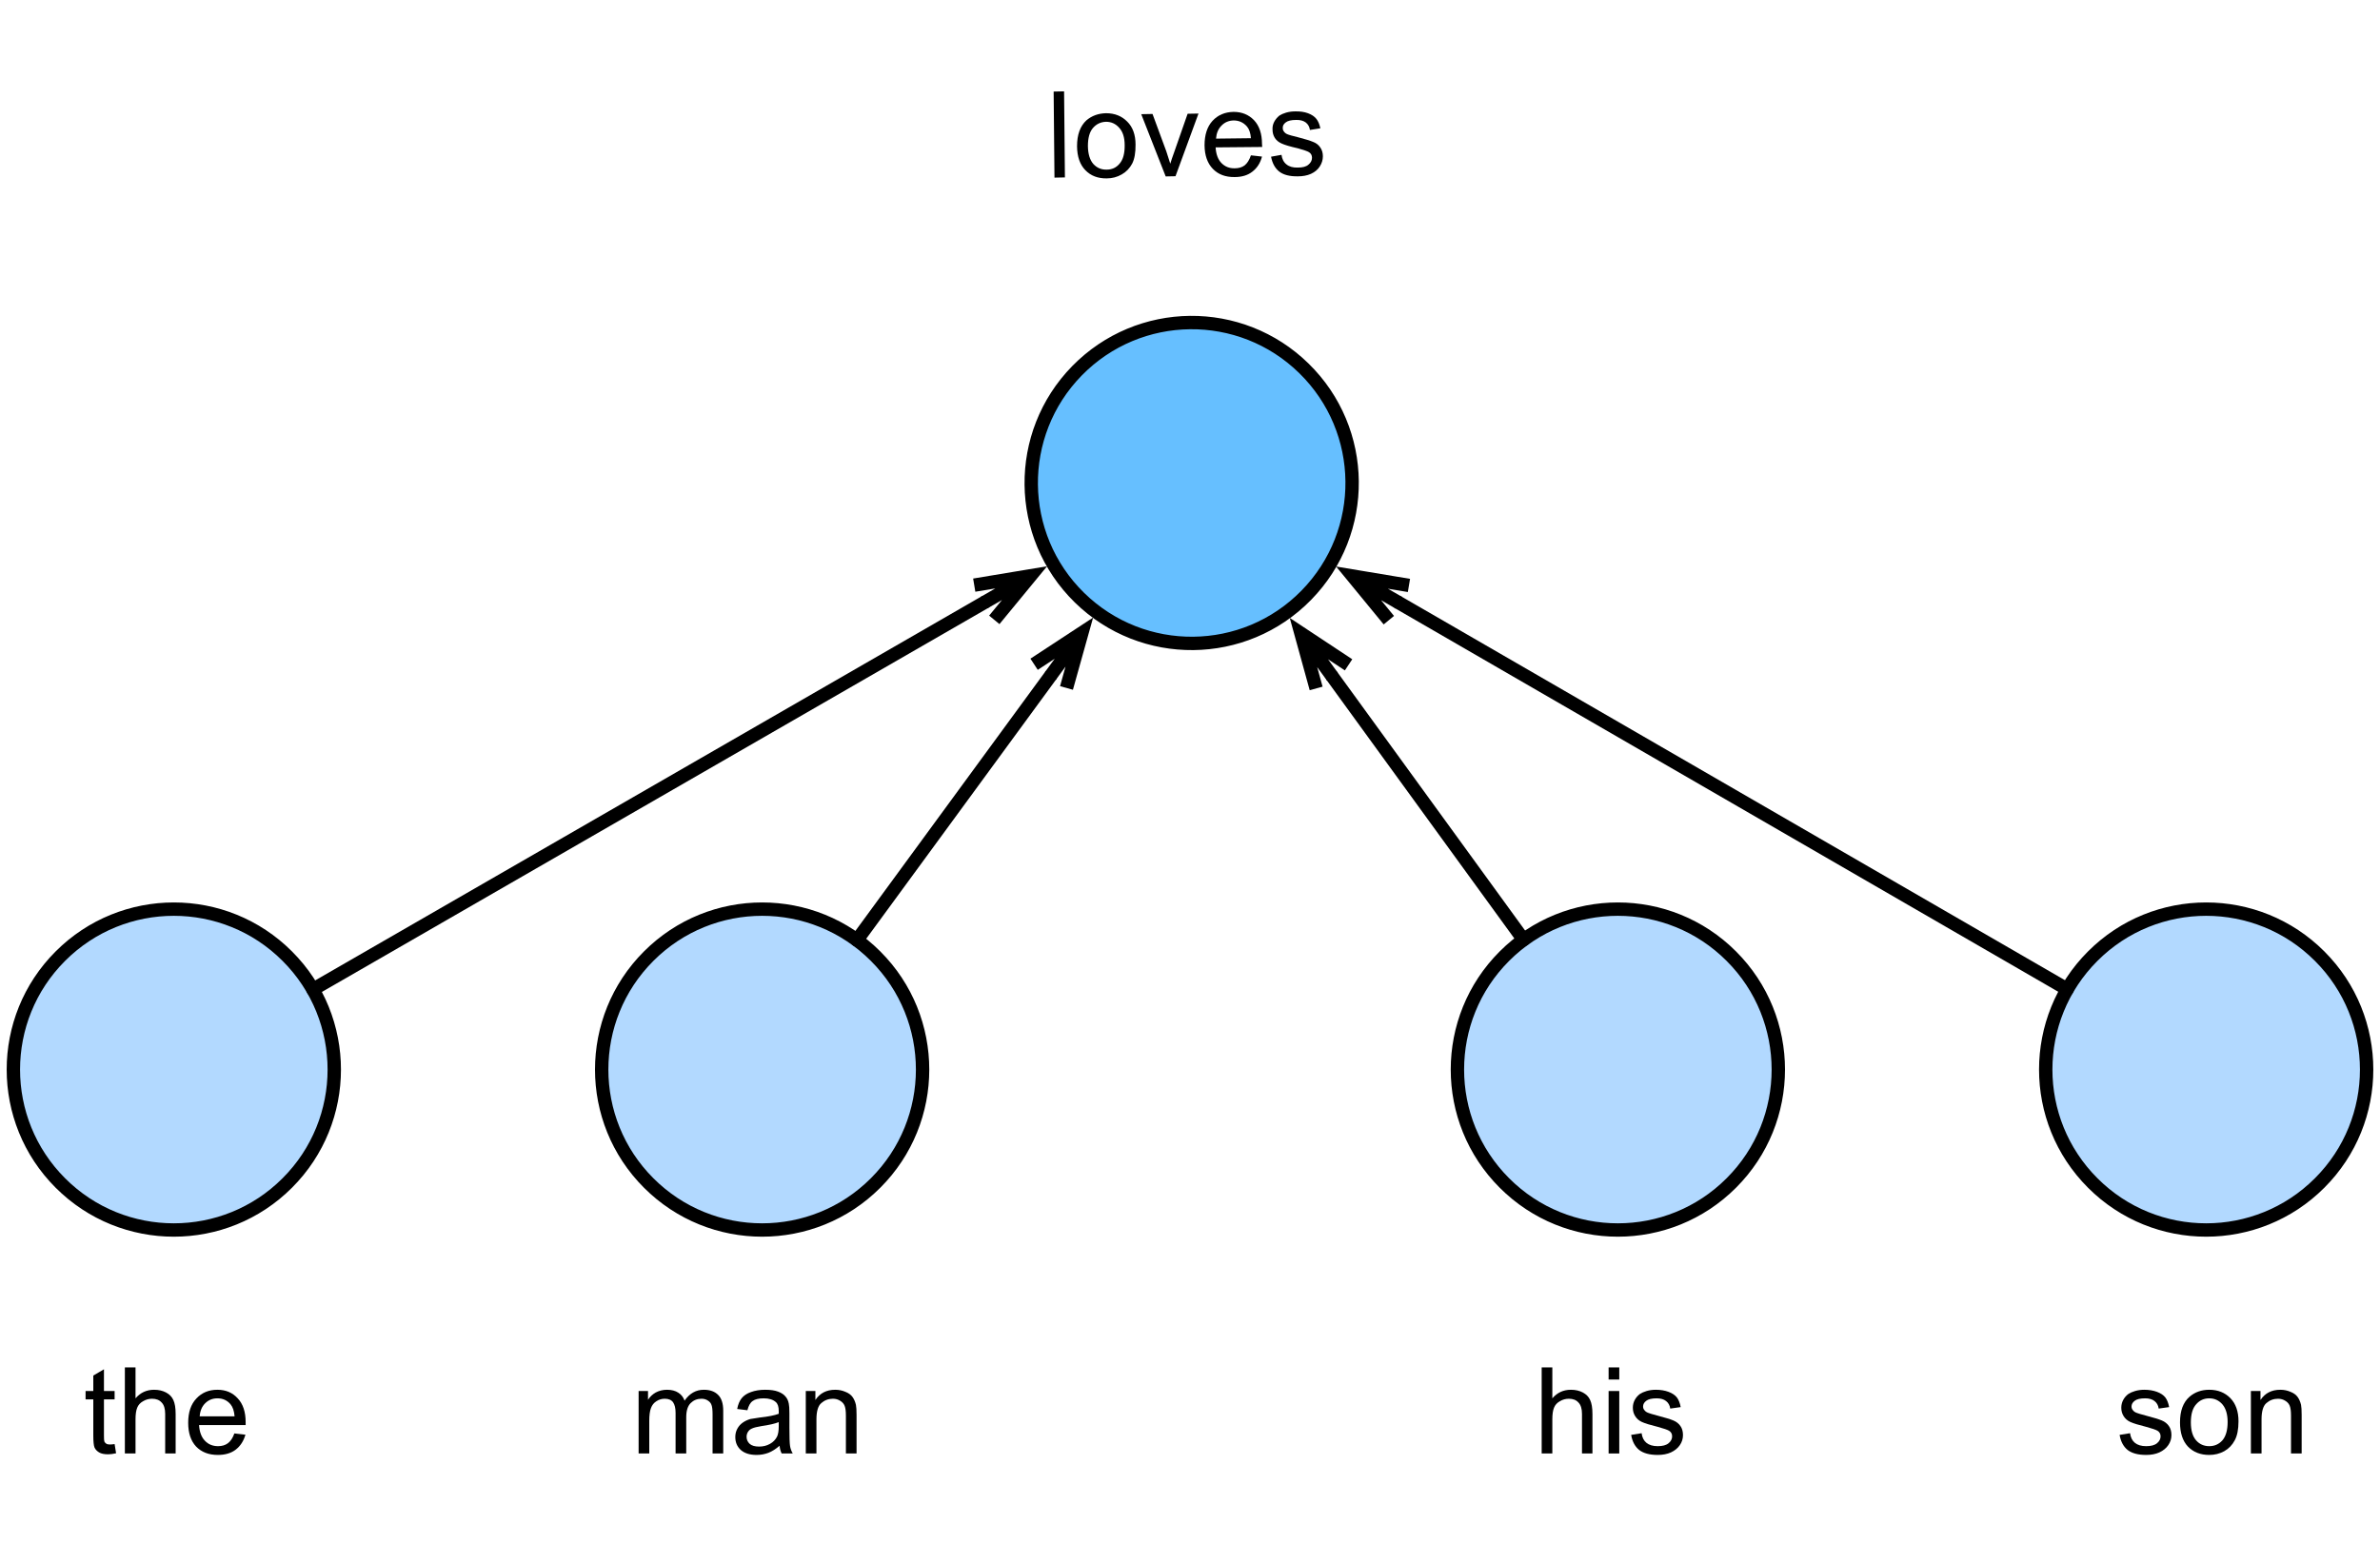 <?xml version="1.0" encoding="UTF-8"?>
<svg xmlns="http://www.w3.org/2000/svg" xmlns:xlink="http://www.w3.org/1999/xlink" width="178pt" height="117pt" viewBox="0 0 178 117" version="1.1">
<defs>
<g>
<symbol overflow="visible" id="glyph0-0">
<path style="stroke:none;" d="M 1.125 -0.016 L 1.062 -5.641 L 5.562 -5.688 L 5.625 -0.062 Z M 1.266 -0.156 L 5.484 -0.203 L 5.422 -5.547 L 1.203 -5.5 Z M 1.266 -0.156 "/>
</symbol>
<symbol overflow="visible" id="glyph0-1">
<path style="stroke:none;" d="M 0.578 0 L 0.516 -6.438 L 1.297 -6.453 L 1.359 -0.016 Z M 0.578 0 "/>
</symbol>
<symbol overflow="visible" id="glyph0-2">
<path style="stroke:none;" d="M 0.266 -2.328 C 0.266 -3.191 0.5 -3.836 0.969 -4.266 C 1.375 -4.609 1.863 -4.785 2.438 -4.797 C 3.082 -4.797 3.609 -4.586 4.016 -4.172 C 4.43 -3.766 4.641 -3.191 4.641 -2.453 C 4.648 -1.848 4.566 -1.375 4.391 -1.031 C 4.211 -0.688 3.953 -0.414 3.609 -0.219 C 3.266 -0.02 2.891 0.078 2.484 0.078 C 1.828 0.086 1.297 -0.113 0.891 -0.531 C 0.484 -0.945 0.273 -1.547 0.266 -2.328 Z M 1.078 -2.344 C 1.086 -1.75 1.223 -1.301 1.484 -1 C 1.754 -0.707 2.086 -0.566 2.484 -0.578 C 2.879 -0.578 3.203 -0.727 3.453 -1.031 C 3.711 -1.332 3.836 -1.789 3.828 -2.406 C 3.828 -2.977 3.691 -3.41 3.422 -3.703 C 3.16 -4.004 2.832 -4.156 2.438 -4.156 C 2.039 -4.145 1.711 -3.988 1.453 -3.688 C 1.203 -3.395 1.078 -2.945 1.078 -2.344 Z M 1.078 -2.344 "/>
</symbol>
<symbol overflow="visible" id="glyph0-3">
<path style="stroke:none;" d="M 1.891 -0.016 L 0.062 -4.672 L 0.906 -4.688 L 1.938 -1.891 C 2.039 -1.586 2.141 -1.281 2.234 -0.969 C 2.305 -1.207 2.406 -1.5 2.531 -1.844 L 3.531 -4.703 L 4.344 -4.719 L 2.625 -0.031 Z M 1.891 -0.016 "/>
</symbol>
<symbol overflow="visible" id="glyph0-4">
<path style="stroke:none;" d="M 3.766 -1.547 L 4.594 -1.453 C 4.469 -0.973 4.227 -0.598 3.875 -0.328 C 3.531 -0.055 3.086 0.078 2.547 0.078 C 1.867 0.086 1.328 -0.113 0.922 -0.531 C 0.516 -0.945 0.305 -1.535 0.297 -2.297 C 0.297 -3.078 0.492 -3.688 0.891 -4.125 C 1.297 -4.562 1.82 -4.785 2.469 -4.797 C 3.094 -4.797 3.602 -4.586 4 -4.172 C 4.395 -3.754 4.594 -3.16 4.594 -2.391 C 4.594 -2.336 4.598 -2.266 4.609 -2.172 L 1.125 -2.141 C 1.156 -1.629 1.301 -1.238 1.562 -0.969 C 1.832 -0.695 2.164 -0.566 2.562 -0.578 C 2.852 -0.578 3.098 -0.648 3.297 -0.797 C 3.492 -0.953 3.648 -1.203 3.766 -1.547 Z M 1.156 -2.797 L 3.766 -2.828 C 3.734 -3.223 3.633 -3.516 3.469 -3.703 C 3.207 -4.004 2.875 -4.156 2.469 -4.156 C 2.102 -4.145 1.801 -4.016 1.562 -3.766 C 1.32 -3.523 1.188 -3.203 1.156 -2.797 Z M 1.156 -2.797 "/>
</symbol>
<symbol overflow="visible" id="glyph0-5">
<path style="stroke:none;" d="M 0.266 -1.391 L 1.047 -1.531 C 1.086 -1.219 1.211 -0.977 1.422 -0.812 C 1.629 -0.645 1.91 -0.566 2.266 -0.578 C 2.629 -0.578 2.895 -0.648 3.062 -0.797 C 3.238 -0.941 3.328 -1.113 3.328 -1.312 C 3.328 -1.5 3.25 -1.641 3.094 -1.734 C 2.977 -1.805 2.707 -1.898 2.281 -2.016 C 1.695 -2.148 1.289 -2.27 1.062 -2.375 C 0.832 -2.477 0.66 -2.617 0.547 -2.797 C 0.43 -2.984 0.375 -3.191 0.375 -3.422 C 0.363 -3.629 0.406 -3.82 0.5 -4 C 0.594 -4.176 0.723 -4.332 0.891 -4.469 C 1.016 -4.551 1.18 -4.625 1.391 -4.688 C 1.609 -4.75 1.836 -4.781 2.078 -4.781 C 2.441 -4.789 2.758 -4.742 3.031 -4.641 C 3.312 -4.535 3.52 -4.395 3.656 -4.219 C 3.789 -4.051 3.891 -3.816 3.953 -3.516 L 3.172 -3.391 C 3.141 -3.629 3.035 -3.816 2.859 -3.953 C 2.68 -4.086 2.441 -4.148 2.141 -4.141 C 1.773 -4.141 1.516 -4.078 1.359 -3.953 C 1.203 -3.836 1.129 -3.695 1.141 -3.531 C 1.141 -3.426 1.172 -3.336 1.234 -3.266 C 1.297 -3.172 1.398 -3.098 1.547 -3.047 C 1.617 -3.016 1.848 -2.953 2.234 -2.859 C 2.797 -2.711 3.188 -2.594 3.406 -2.5 C 3.633 -2.414 3.812 -2.281 3.938 -2.094 C 4.07 -1.914 4.141 -1.691 4.141 -1.422 C 4.141 -1.148 4.062 -0.895 3.906 -0.656 C 3.758 -0.426 3.539 -0.242 3.25 -0.109 C 2.969 0.016 2.641 0.078 2.266 0.078 C 1.66 0.086 1.195 -0.031 0.875 -0.281 C 0.562 -0.531 0.359 -0.898 0.266 -1.391 Z M 0.266 -1.391 "/>
</symbol>
<symbol overflow="visible" id="glyph1-0">
<path style="stroke:none;" d="M 1.125 0 L 1.125 -5.625 L 5.625 -5.625 L 5.625 0 Z M 1.266 -0.141 L 5.484 -0.141 L 5.484 -5.484 L 1.266 -5.484 Z M 1.266 -0.141 "/>
</symbol>
<symbol overflow="visible" id="glyph1-1">
<path style="stroke:none;" d="M 2.328 -0.703 L 2.438 -0.016 C 2.207 0.035 2.008 0.062 1.844 0.062 C 1.551 0.062 1.328 0.016 1.172 -0.078 C 1.016 -0.172 0.898 -0.289 0.828 -0.438 C 0.766 -0.582 0.734 -0.891 0.734 -1.359 L 0.734 -4.047 L 0.156 -4.047 L 0.156 -4.672 L 0.734 -4.672 L 0.734 -5.828 L 1.531 -6.297 L 1.531 -4.672 L 2.328 -4.672 L 2.328 -4.047 L 1.531 -4.047 L 1.531 -1.328 C 1.531 -1.098 1.539 -0.953 1.562 -0.891 C 1.594 -0.828 1.641 -0.773 1.703 -0.734 C 1.766 -0.691 1.852 -0.672 1.969 -0.672 C 2.062 -0.672 2.18 -0.68 2.328 -0.703 Z M 2.328 -0.703 "/>
</symbol>
<symbol overflow="visible" id="glyph1-2">
<path style="stroke:none;" d="M 0.594 0 L 0.594 -6.438 L 1.391 -6.438 L 1.391 -4.125 C 1.754 -4.551 2.219 -4.766 2.781 -4.766 C 3.125 -4.766 3.422 -4.695 3.672 -4.562 C 3.93 -4.426 4.113 -4.238 4.219 -4 C 4.332 -3.758 4.391 -3.41 4.391 -2.953 L 4.391 0 L 3.609 0 L 3.609 -2.953 C 3.609 -3.348 3.52 -3.633 3.344 -3.812 C 3.176 -4 2.938 -4.094 2.625 -4.094 C 2.383 -4.094 2.16 -4.031 1.953 -3.906 C 1.742 -3.789 1.598 -3.629 1.516 -3.422 C 1.43 -3.211 1.391 -2.922 1.391 -2.547 L 1.391 0 Z M 0.594 0 "/>
</symbol>
<symbol overflow="visible" id="glyph1-3">
<path style="stroke:none;" d="M 3.781 -1.5 L 4.609 -1.406 C 4.473 -0.926 4.227 -0.551 3.875 -0.281 C 3.531 -0.02 3.086 0.109 2.547 0.109 C 1.867 0.109 1.328 -0.098 0.922 -0.516 C 0.523 -0.941 0.328 -1.535 0.328 -2.297 C 0.328 -3.078 0.531 -3.68 0.938 -4.109 C 1.344 -4.547 1.867 -4.766 2.516 -4.766 C 3.141 -4.766 3.645 -4.551 4.031 -4.125 C 4.426 -3.707 4.625 -3.113 4.625 -2.344 C 4.625 -2.289 4.625 -2.219 4.625 -2.125 L 1.141 -2.125 C 1.172 -1.613 1.316 -1.223 1.578 -0.953 C 1.836 -0.68 2.164 -0.547 2.562 -0.547 C 2.852 -0.547 3.098 -0.617 3.297 -0.766 C 3.504 -0.922 3.664 -1.164 3.781 -1.5 Z M 1.188 -2.781 L 3.797 -2.781 C 3.766 -3.176 3.664 -3.473 3.5 -3.672 C 3.25 -3.973 2.922 -4.125 2.516 -4.125 C 2.148 -4.125 1.844 -4 1.594 -3.75 C 1.352 -3.508 1.219 -3.188 1.188 -2.781 Z M 1.188 -2.781 "/>
</symbol>
<symbol overflow="visible" id="glyph1-4">
<path style="stroke:none;" d="M 0.594 0 L 0.594 -4.672 L 1.297 -4.672 L 1.297 -4.016 C 1.441 -4.242 1.633 -4.426 1.875 -4.562 C 2.125 -4.695 2.406 -4.766 2.719 -4.766 C 3.062 -4.766 3.344 -4.691 3.562 -4.547 C 3.781 -4.41 3.938 -4.211 4.031 -3.953 C 4.406 -4.492 4.883 -4.766 5.469 -4.766 C 5.938 -4.766 6.297 -4.633 6.547 -4.375 C 6.797 -4.125 6.922 -3.734 6.922 -3.203 L 6.922 0 L 6.125 0 L 6.125 -2.938 C 6.125 -3.258 6.098 -3.488 6.047 -3.625 C 6.004 -3.758 5.914 -3.867 5.781 -3.953 C 5.645 -4.047 5.484 -4.094 5.297 -4.094 C 4.973 -4.094 4.703 -3.984 4.484 -3.766 C 4.266 -3.547 4.156 -3.195 4.156 -2.719 L 4.156 0 L 3.359 0 L 3.359 -3.031 C 3.359 -3.383 3.297 -3.648 3.172 -3.828 C 3.047 -4.004 2.836 -4.094 2.547 -4.094 C 2.316 -4.094 2.109 -4.031 1.922 -3.906 C 1.734 -3.789 1.598 -3.617 1.516 -3.391 C 1.43 -3.172 1.391 -2.848 1.391 -2.422 L 1.391 0 Z M 0.594 0 "/>
</symbol>
<symbol overflow="visible" id="glyph1-5">
<path style="stroke:none;" d="M 3.641 -0.578 C 3.348 -0.328 3.066 -0.148 2.797 -0.047 C 2.523 0.055 2.234 0.109 1.922 0.109 C 1.41 0.109 1.016 -0.016 0.734 -0.266 C 0.461 -0.516 0.328 -0.836 0.328 -1.234 C 0.328 -1.461 0.379 -1.672 0.484 -1.859 C 0.586 -2.047 0.723 -2.195 0.891 -2.312 C 1.055 -2.426 1.242 -2.516 1.453 -2.578 C 1.609 -2.609 1.844 -2.645 2.156 -2.688 C 2.801 -2.758 3.273 -2.852 3.578 -2.969 C 3.578 -3.07 3.578 -3.141 3.578 -3.172 C 3.578 -3.492 3.504 -3.719 3.359 -3.844 C 3.148 -4.031 2.848 -4.125 2.453 -4.125 C 2.078 -4.125 1.801 -4.055 1.625 -3.922 C 1.445 -3.797 1.316 -3.566 1.234 -3.234 L 0.469 -3.328 C 0.531 -3.66 0.641 -3.926 0.797 -4.125 C 0.961 -4.332 1.195 -4.488 1.5 -4.594 C 1.812 -4.707 2.164 -4.766 2.562 -4.766 C 2.969 -4.766 3.289 -4.719 3.531 -4.625 C 3.781 -4.531 3.961 -4.41 4.078 -4.266 C 4.203 -4.129 4.285 -3.953 4.328 -3.734 C 4.359 -3.598 4.375 -3.359 4.375 -3.016 L 4.375 -1.953 C 4.375 -1.223 4.391 -0.758 4.422 -0.562 C 4.453 -0.363 4.52 -0.176 4.625 0 L 3.797 0 C 3.711 -0.164 3.66 -0.359 3.641 -0.578 Z M 3.578 -2.344 C 3.285 -2.227 2.852 -2.129 2.281 -2.047 C 1.957 -1.992 1.727 -1.938 1.594 -1.875 C 1.457 -1.82 1.352 -1.738 1.281 -1.625 C 1.207 -1.508 1.172 -1.383 1.172 -1.25 C 1.172 -1.039 1.25 -0.863 1.406 -0.719 C 1.562 -0.582 1.797 -0.516 2.109 -0.516 C 2.41 -0.516 2.68 -0.582 2.922 -0.719 C 3.16 -0.852 3.336 -1.035 3.453 -1.266 C 3.535 -1.441 3.578 -1.703 3.578 -2.047 Z M 3.578 -2.344 "/>
</symbol>
<symbol overflow="visible" id="glyph1-6">
<path style="stroke:none;" d="M 0.594 0 L 0.594 -4.672 L 1.312 -4.672 L 1.312 -4 C 1.645 -4.508 2.141 -4.766 2.797 -4.766 C 3.078 -4.766 3.332 -4.711 3.562 -4.609 C 3.801 -4.516 3.977 -4.383 4.094 -4.219 C 4.207 -4.062 4.289 -3.867 4.344 -3.641 C 4.375 -3.492 4.391 -3.238 4.391 -2.875 L 4.391 0 L 3.594 0 L 3.594 -2.844 C 3.594 -3.164 3.562 -3.406 3.5 -3.562 C 3.438 -3.719 3.328 -3.844 3.172 -3.938 C 3.016 -4.039 2.832 -4.094 2.625 -4.094 C 2.289 -4.094 2 -3.984 1.75 -3.766 C 1.508 -3.555 1.391 -3.148 1.391 -2.547 L 1.391 0 Z M 0.594 0 "/>
</symbol>
<symbol overflow="visible" id="glyph1-7">
<path style="stroke:none;" d="M 0.594 -5.531 L 0.594 -6.438 L 1.391 -6.438 L 1.391 -5.531 Z M 0.594 0 L 0.594 -4.672 L 1.391 -4.672 L 1.391 0 Z M 0.594 0 "/>
</symbol>
<symbol overflow="visible" id="glyph1-8">
<path style="stroke:none;" d="M 0.281 -1.391 L 1.062 -1.516 C 1.102 -1.203 1.223 -0.961 1.422 -0.797 C 1.629 -0.629 1.91 -0.547 2.266 -0.547 C 2.629 -0.547 2.898 -0.617 3.078 -0.766 C 3.254 -0.91 3.344 -1.082 3.344 -1.281 C 3.344 -1.469 3.266 -1.609 3.109 -1.703 C 2.992 -1.773 2.723 -1.867 2.297 -1.984 C 1.711 -2.129 1.305 -2.254 1.078 -2.359 C 0.859 -2.461 0.691 -2.609 0.578 -2.797 C 0.461 -2.984 0.406 -3.191 0.406 -3.422 C 0.406 -3.629 0.453 -3.82 0.547 -4 C 0.641 -4.176 0.77 -4.328 0.938 -4.453 C 1.062 -4.535 1.227 -4.609 1.438 -4.672 C 1.656 -4.734 1.883 -4.766 2.125 -4.766 C 2.488 -4.766 2.805 -4.711 3.078 -4.609 C 3.359 -4.504 3.566 -4.363 3.703 -4.188 C 3.836 -4.008 3.93 -3.77 3.984 -3.469 L 3.203 -3.359 C 3.172 -3.598 3.066 -3.785 2.891 -3.922 C 2.723 -4.055 2.488 -4.125 2.188 -4.125 C 1.82 -4.125 1.562 -4.062 1.406 -3.938 C 1.25 -3.82 1.172 -3.68 1.172 -3.516 C 1.172 -3.41 1.203 -3.32 1.266 -3.25 C 1.328 -3.156 1.43 -3.082 1.578 -3.031 C 1.648 -3 1.879 -2.93 2.266 -2.828 C 2.828 -2.68 3.219 -2.562 3.438 -2.469 C 3.664 -2.375 3.844 -2.234 3.969 -2.047 C 4.094 -1.867 4.156 -1.645 4.156 -1.375 C 4.156 -1.102 4.078 -0.852 3.922 -0.625 C 3.766 -0.395 3.539 -0.211 3.25 -0.078 C 2.969 0.047 2.641 0.109 2.266 0.109 C 1.66 0.109 1.195 -0.016 0.875 -0.266 C 0.562 -0.523 0.363 -0.898 0.281 -1.391 Z M 0.281 -1.391 "/>
</symbol>
<symbol overflow="visible" id="glyph1-9">
<path style="stroke:none;" d="M 0.297 -2.328 C 0.297 -3.191 0.535 -3.832 1.016 -4.25 C 1.422 -4.594 1.91 -4.766 2.484 -4.766 C 3.129 -4.766 3.656 -4.555 4.062 -4.141 C 4.469 -3.723 4.672 -3.145 4.672 -2.406 C 4.672 -1.801 4.578 -1.328 4.391 -0.984 C 4.211 -0.641 3.953 -0.367 3.609 -0.172 C 3.266 0.016 2.891 0.109 2.484 0.109 C 1.828 0.109 1.297 -0.098 0.891 -0.516 C 0.492 -0.941 0.297 -1.547 0.297 -2.328 Z M 1.109 -2.328 C 1.109 -1.734 1.238 -1.285 1.5 -0.984 C 1.758 -0.691 2.086 -0.547 2.484 -0.547 C 2.879 -0.547 3.207 -0.691 3.469 -0.984 C 3.727 -1.285 3.859 -1.742 3.859 -2.359 C 3.859 -2.93 3.727 -3.367 3.469 -3.672 C 3.207 -3.973 2.879 -4.125 2.484 -4.125 C 2.086 -4.125 1.758 -3.973 1.5 -3.672 C 1.238 -3.379 1.109 -2.93 1.109 -2.328 Z M 1.109 -2.328 "/>
</symbol>
</g>
</defs>
<g id="surface1">
<g style="fill:rgb(0%,0%,0%);fill-opacity:1;">
  <use xlink:href="#glyph0-1" x="78.286" y="13.286"/>
</g>
<g style="fill:rgb(0%,0%,0%);fill-opacity:1;">
  <use xlink:href="#glyph0-2" x="80.286" y="13.265"/>
</g>
<g style="fill:rgb(0%,0%,0%);fill-opacity:1;">
  <use xlink:href="#glyph0-3" x="85.291" y="13.212"/>
  <use xlink:href="#glyph0-4" x="89.791" y="13.165"/>
</g>
<g style="fill:rgb(0%,0%,0%);fill-opacity:1;">
  <use xlink:href="#glyph0-5" x="94.797" y="13.112"/>
</g>
<path style="fill-rule:nonzero;fill:rgb(39.999%,74.902%,100%);fill-opacity:1;stroke-width:1;stroke-linecap:round;stroke-linejoin:round;stroke:rgb(0%,0%,0%);stroke-opacity:1;stroke-miterlimit:10;" d="M 472.52 551.551 C 477.258 556.188 477.336 563.785 472.699 568.52 C 468.062 573.258 460.465 573.336 455.73 568.699 C 450.996 564.062 450.914 556.465 455.551 551.73 C 460.188 546.996 467.785 546.914 472.52 551.551 " transform="matrix(1,0,0,1,-375,-524)"/>
<path style="fill-rule:nonzero;fill:rgb(69.804%,85.098%,100%);fill-opacity:1;stroke-width:1;stroke-linecap:round;stroke-linejoin:round;stroke:rgb(0%,0%,0%);stroke-opacity:1;stroke-miterlimit:10;" d="M 440.484 595.516 C 445.172 600.199 445.172 607.801 440.484 612.484 C 435.801 617.172 428.199 617.172 423.516 612.484 C 418.828 607.801 418.828 600.199 423.516 595.516 C 428.199 590.828 435.801 590.828 440.484 595.516 " transform="matrix(1,0,0,1,-375,-524)"/>
<path style="fill-rule:nonzero;fill:rgb(69.804%,85.098%,100%);fill-opacity:1;stroke-width:1;stroke-linecap:round;stroke-linejoin:round;stroke:rgb(0%,0%,0%);stroke-opacity:1;stroke-miterlimit:10;" d="M 396.484 595.516 C 401.172 600.199 401.172 607.801 396.484 612.484 C 391.801 617.172 384.199 617.172 379.516 612.484 C 374.828 607.801 374.828 600.199 379.516 595.516 C 384.199 590.828 391.801 590.828 396.484 595.516 " transform="matrix(1,0,0,1,-375,-524)"/>
<path style="fill-rule:nonzero;fill:rgb(69.804%,85.098%,100%);fill-opacity:1;stroke-width:1;stroke-linecap:round;stroke-linejoin:round;stroke:rgb(0%,0%,0%);stroke-opacity:1;stroke-miterlimit:10;" d="M 504.484 595.516 C 509.172 600.199 509.172 607.801 504.484 612.484 C 499.801 617.172 492.199 617.172 487.516 612.484 C 482.828 607.801 482.828 600.199 487.516 595.516 C 492.199 590.828 499.801 590.828 504.484 595.516 " transform="matrix(1,0,0,1,-375,-524)"/>
<path style="fill-rule:nonzero;fill:rgb(69.804%,85.098%,100%);fill-opacity:1;stroke-width:1;stroke-linecap:round;stroke-linejoin:round;stroke:rgb(0%,0%,0%);stroke-opacity:1;stroke-miterlimit:10;" d="M 548.484 595.516 C 553.172 600.199 553.172 607.801 548.484 612.484 C 543.801 617.172 536.199 617.172 531.516 612.484 C 526.828 607.801 526.828 600.199 531.516 595.516 C 536.199 590.828 543.801 590.828 548.484 595.516 " transform="matrix(1,0,0,1,-375,-524)"/>
<path style="fill:none;stroke-width:1;stroke-linecap:round;stroke-linejoin:round;stroke:rgb(0%,0%,0%);stroke-opacity:1;stroke-miterlimit:10;" d="M 439.09 594.316 L 453.551 574.57 " transform="matrix(1,0,0,1,-375,-524)"/>
<path style="fill:none;stroke-width:1;stroke-linecap:butt;stroke-linejoin:miter;stroke:rgb(0%,0%,0%);stroke-opacity:1;stroke-miterlimit:10;" d="M 455.914 571.34 L 453.551 574.57 M 452.34 573.684 L 455.914 571.34 L 454.762 575.457 " transform="matrix(1,0,0,1,-375,-524)"/>
<path style="fill:none;stroke-width:1;stroke-linecap:round;stroke-linejoin:round;stroke:rgb(0%,0%,0%);stroke-opacity:1;stroke-miterlimit:10;" d="M 398.398 598.008 L 448.613 569.066 " transform="matrix(1,0,0,1,-375,-524)"/>
<path style="fill:none;stroke-width:1;stroke-linecap:butt;stroke-linejoin:miter;stroke:rgb(0%,0%,0%);stroke-opacity:1;stroke-miterlimit:10;" d="M 452.078 567.066 L 448.613 569.066 M 447.863 567.766 L 452.078 567.066 L 449.363 570.363 " transform="matrix(1,0,0,1,-375,-524)"/>
<path style="fill:none;stroke-width:1;stroke-linecap:round;stroke-linejoin:round;stroke:rgb(0%,0%,0%);stroke-opacity:1;stroke-miterlimit:10;" d="M 488.945 594.289 L 474.648 574.609 " transform="matrix(1,0,0,1,-375,-524)"/>
<path style="fill:none;stroke-width:1;stroke-linecap:butt;stroke-linejoin:miter;stroke:rgb(0%,0%,0%);stroke-opacity:1;stroke-miterlimit:10;" d="M 472.297 571.371 L 474.648 574.609 M 473.434 575.492 L 472.297 571.371 L 475.859 573.727 " transform="matrix(1,0,0,1,-375,-524)"/>
<path style="fill:none;stroke-width:1;stroke-linecap:round;stroke-linejoin:round;stroke:rgb(0%,0%,0%);stroke-opacity:1;stroke-miterlimit:10;" d="M 529.609 597.992 L 479.625 569.086 " transform="matrix(1,0,0,1,-375,-524)"/>
<path style="fill:none;stroke-width:1;stroke-linecap:butt;stroke-linejoin:miter;stroke:rgb(0%,0%,0%);stroke-opacity:1;stroke-miterlimit:10;" d="M 476.16 567.086 L 479.625 569.086 M 478.871 570.387 L 476.16 567.086 L 480.375 567.789 " transform="matrix(1,0,0,1,-375,-524)"/>
<g style="fill:rgb(0%,0%,0%);fill-opacity:1;">
  <use xlink:href="#glyph1-1" x="6.244" y="108.715"/>
  <use xlink:href="#glyph1-2" x="8.745" y="108.715"/>
  <use xlink:href="#glyph1-3" x="13.747" y="108.715"/>
</g>
<g style="fill:rgb(0%,0%,0%);fill-opacity:1;">
  <use xlink:href="#glyph1-4" x="47.168" y="108.715"/>
  <use xlink:href="#glyph1-5" x="54.665" y="108.715"/>
</g>
<g style="fill:rgb(0%,0%,0%);fill-opacity:1;">
  <use xlink:href="#glyph1-6" x="59.671" y="108.715"/>
</g>
<g style="fill:rgb(0%,0%,0%);fill-opacity:1;">
  <use xlink:href="#glyph1-2" x="114.708" y="108.715"/>
  <use xlink:href="#glyph1-7" x="119.714" y="108.715"/>
  <use xlink:href="#glyph1-8" x="121.714" y="108.715"/>
</g>
<g style="fill:rgb(0%,0%,0%);fill-opacity:1;">
  <use xlink:href="#glyph1-8" x="158.245" y="108.715"/>
  <use xlink:href="#glyph1-9" x="162.745" y="108.715"/>
</g>
<g style="fill:rgb(0%,0%,0%);fill-opacity:1;">
  <use xlink:href="#glyph1-6" x="167.75" y="108.715"/>
</g>
</g>
</svg>
